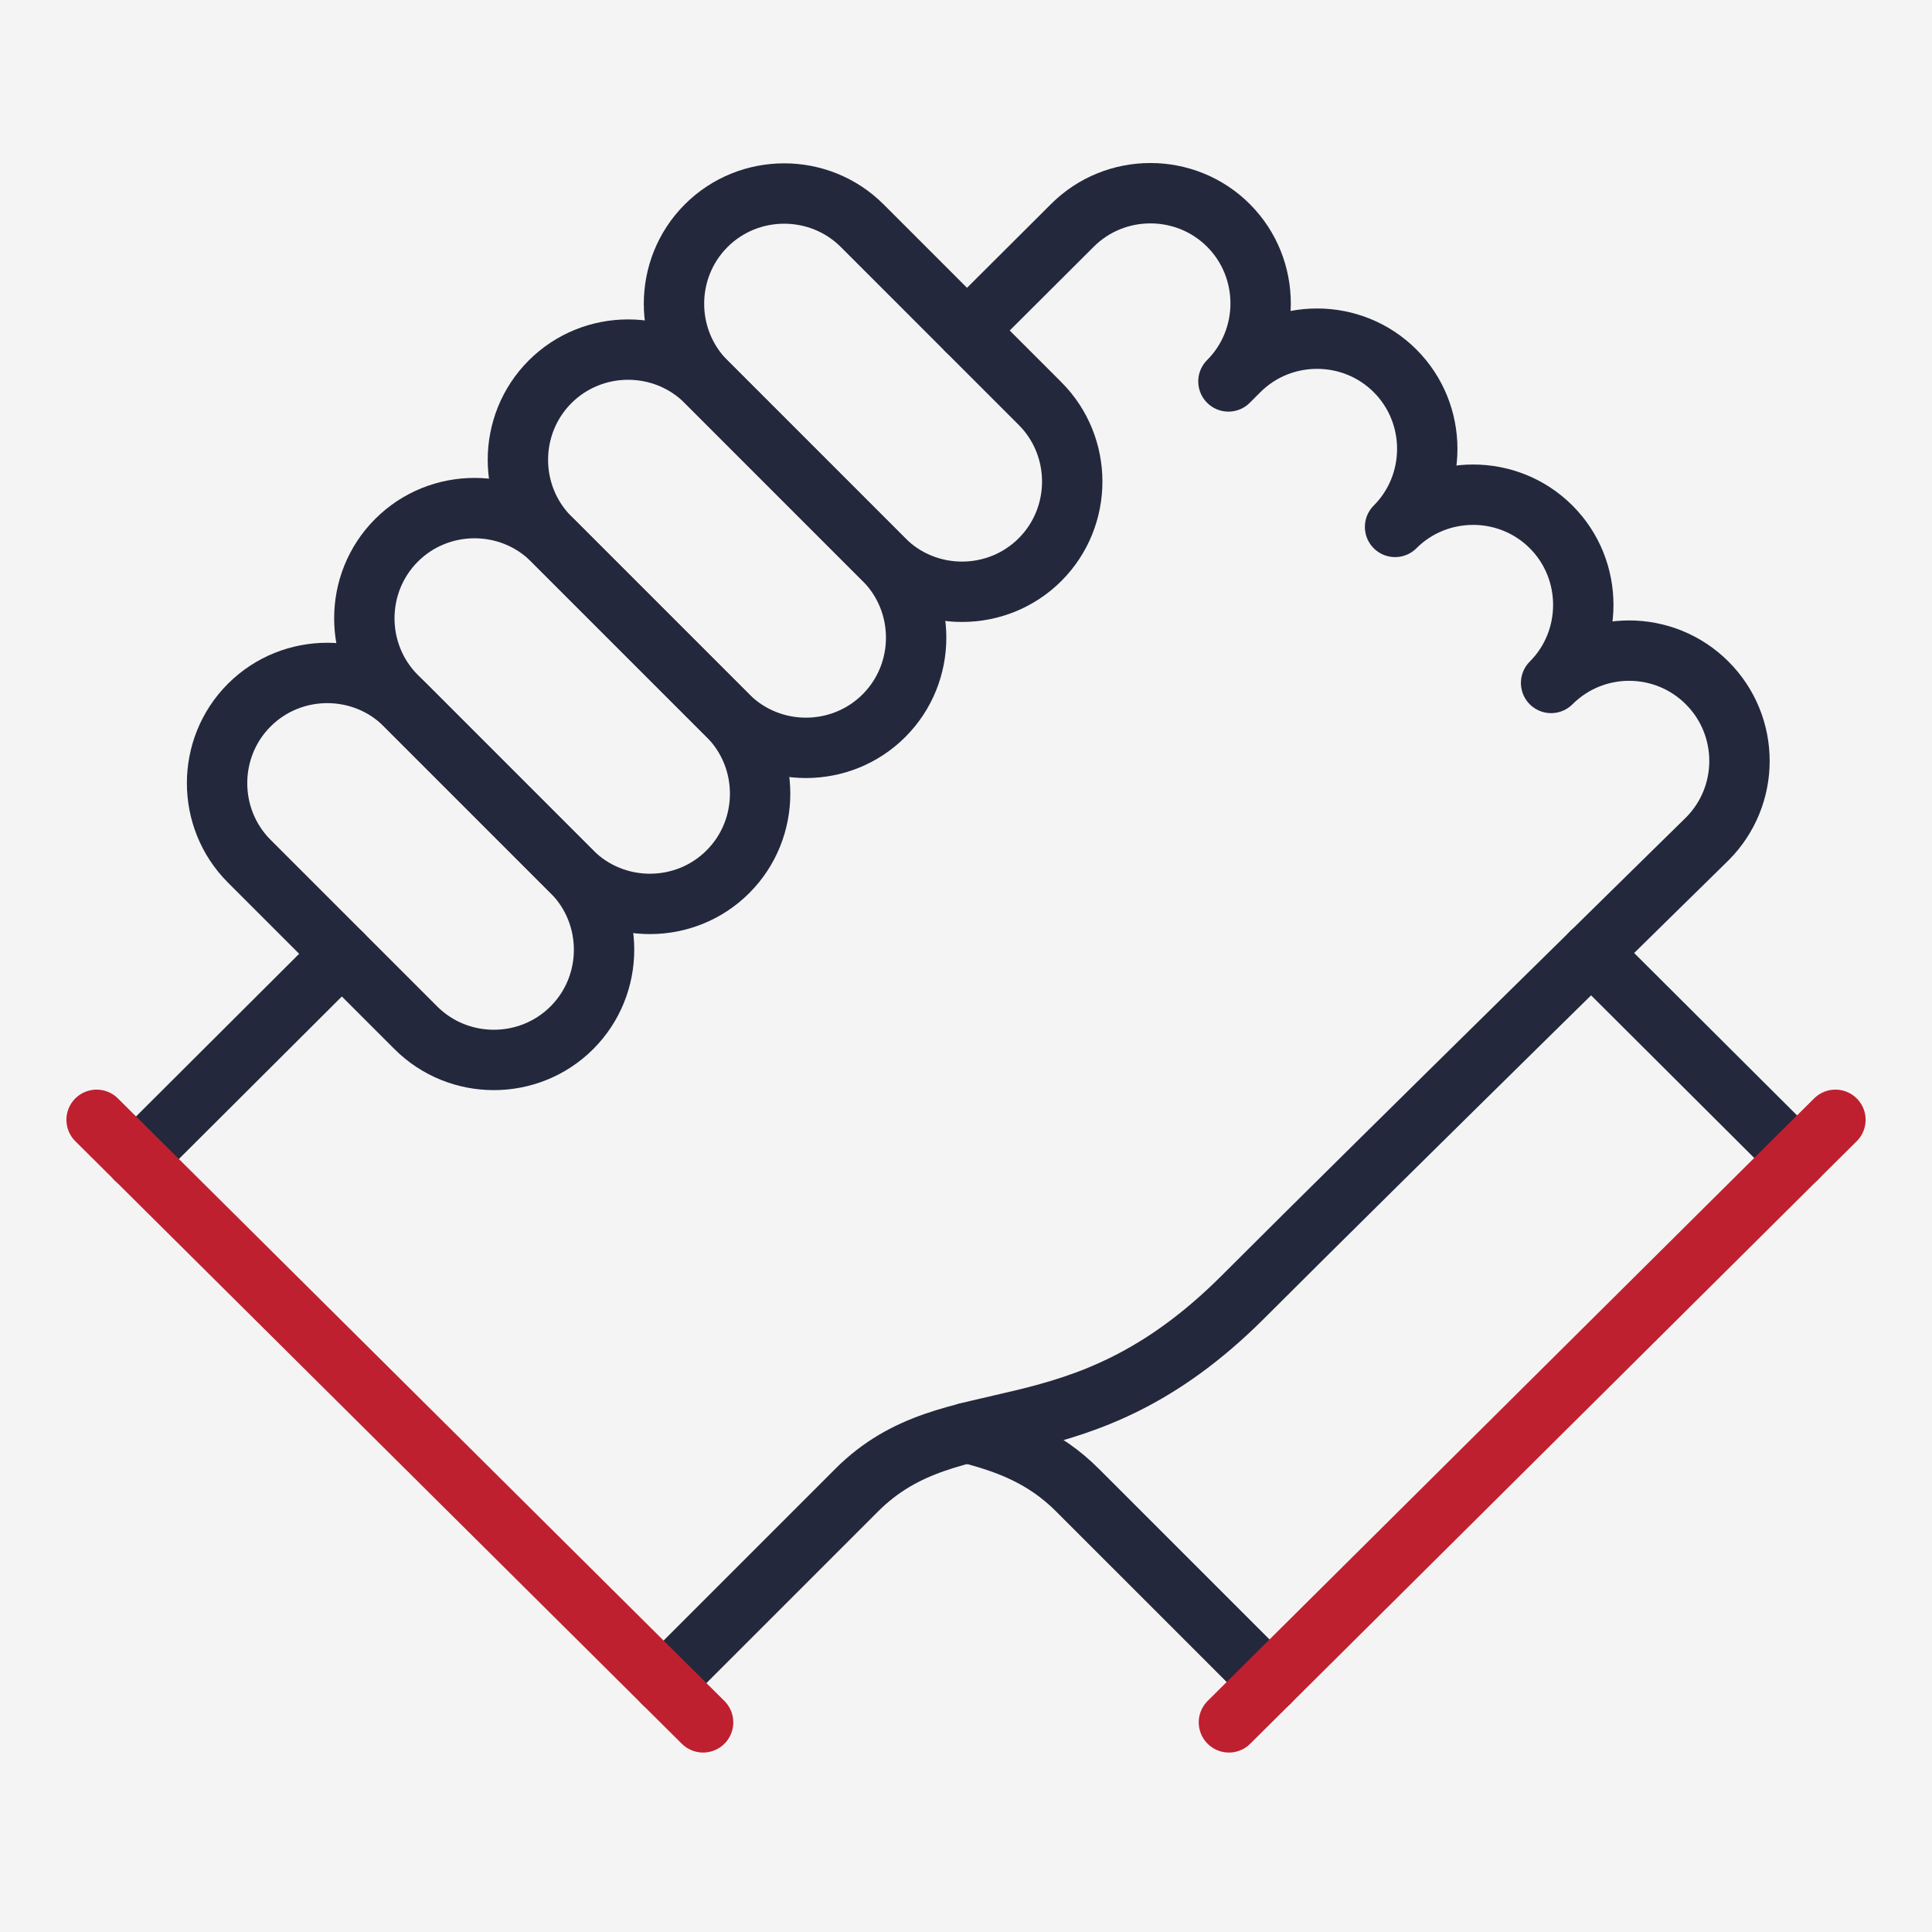 <svg width="80" height="80" viewBox="0 0 80 80" fill="none" xmlns="http://www.w3.org/2000/svg">
<rect width="80" height="80" fill="#F4F4F5"/>
<path d="M74.41 47.949L65.889 39.455" stroke="#24283C" stroke-width="2.5" stroke-miterlimit="10" stroke-linecap="round" stroke-linejoin="round"/>
<path d="M40.045 59.33C41.72 59.758 43.235 60.322 44.614 61.701C47.331 64.417 52.566 69.652 52.566 69.652" stroke="#24283C" stroke-width="2.5" stroke-miterlimit="10" stroke-linecap="round" stroke-linejoin="round"/>
<path d="M5.635 47.994L14.156 39.496" stroke="#24283C" stroke-width="2.5" stroke-miterlimit="10" stroke-linecap="round" stroke-linejoin="round"/>
<path d="M40.04 13.685L44.405 9.333C46.182 7.556 49.09 7.556 50.867 9.333C52.644 11.11 52.644 14.017 50.867 15.794L51.305 15.356C53.082 13.579 55.99 13.579 57.767 15.356C59.544 17.133 59.544 20.04 57.767 21.818C59.536 20.048 62.444 20.033 64.228 21.817C66.005 23.594 66.005 26.502 64.228 28.279H64.229C66.013 26.495 68.906 26.495 70.69 28.279C72.474 30.063 72.474 32.956 70.69 34.741C70.69 34.741 57.402 47.772 51.468 53.706C44.614 60.559 39.474 57.703 35.476 61.701C32.76 64.418 27.48 69.697 27.48 69.697" stroke="#24283C" stroke-width="2.5" stroke-miterlimit="10" stroke-linecap="round" stroke-linejoin="round"/>
<path d="M29.114 71.319L4 46.369" stroke="#BF202F" stroke-width="2.5" stroke-miterlimit="10" stroke-linecap="round" stroke-linejoin="round"/>
<path d="M50.887 71.319L76.001 46.369" stroke="#BF202F" stroke-width="2.5" stroke-miterlimit="10" stroke-linecap="round" stroke-linejoin="round"/>
<path d="M30.142 29.634C31.919 31.411 31.919 34.319 30.142 36.096C28.366 37.873 25.458 37.873 23.681 36.096L16.419 28.833C14.642 27.057 14.642 24.149 16.419 22.372C18.195 20.595 21.103 20.595 22.88 22.372L30.142 29.634Z" stroke="#24283C" stroke-width="2.5" stroke-miterlimit="10" stroke-linecap="round" stroke-linejoin="round"/>
<path d="M43.066 16.71C44.843 18.487 44.843 21.394 43.066 23.172C41.289 24.948 38.381 24.948 36.604 23.172L29.241 15.808C27.464 14.031 27.464 11.123 29.241 9.346C31.018 7.569 33.925 7.569 35.703 9.346L43.066 16.71Z" stroke="#24283C" stroke-width="2.5" stroke-miterlimit="10" stroke-linecap="round" stroke-linejoin="round"/>
<path d="M23.68 36.096C25.457 37.872 25.457 40.78 23.68 42.557C21.903 44.334 18.995 44.334 17.218 42.557L10.321 35.66C8.545 33.884 8.544 30.976 10.321 29.198C12.098 27.421 15.006 27.421 16.783 29.198L23.68 36.096Z" stroke="#24283C" stroke-width="2.5" stroke-miterlimit="10" stroke-linecap="round" stroke-linejoin="round"/>
<path d="M36.603 23.173C38.38 24.95 38.38 27.857 36.603 29.634C34.826 31.411 31.918 31.411 30.141 29.634L22.778 22.271C21.001 20.494 21.001 17.586 22.778 15.809C24.555 14.032 27.463 14.032 29.24 15.809L36.603 23.173Z" stroke="#24283C" stroke-width="2.5" stroke-miterlimit="10" stroke-linecap="round" stroke-linejoin="round"/>
</svg>
